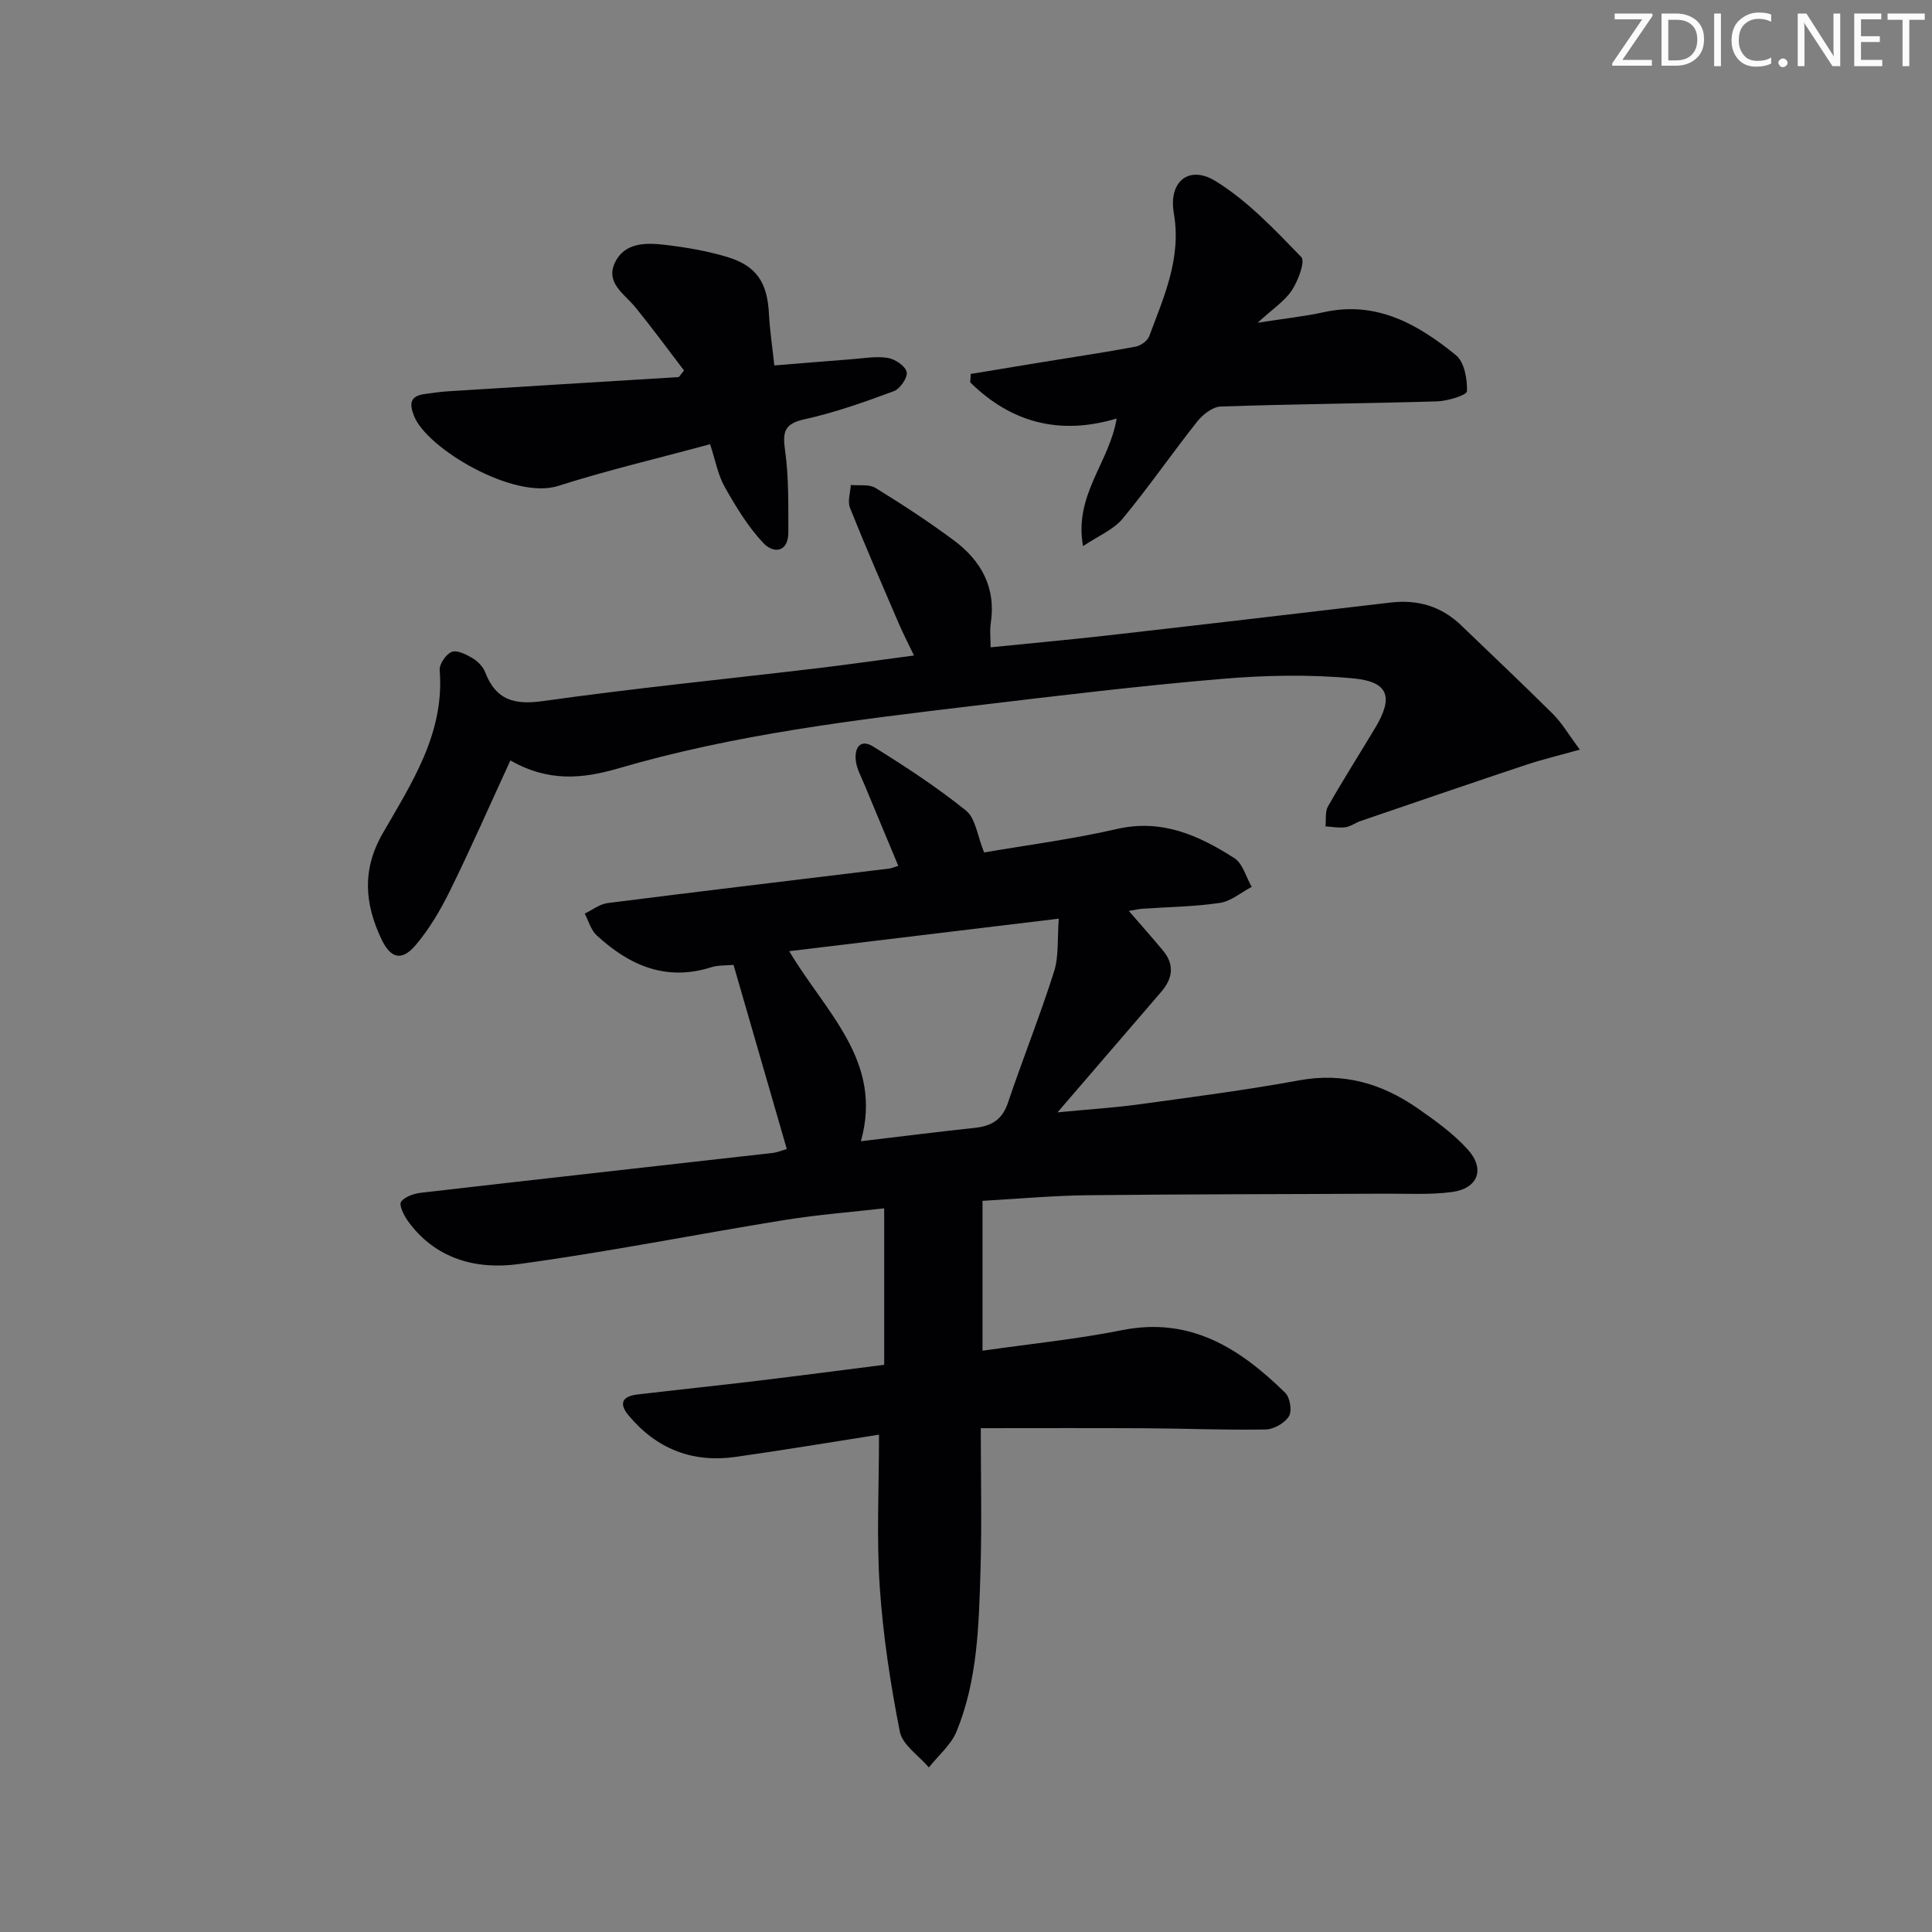 <svg enable-background="new 0 0 400 400" viewBox="0 0 400 400" xmlns="http://www.w3.org/2000/svg"><rect x="0" y="0" width="400" height="400" fill="#808080" stroke="none"/><g fill="#fafbfa"><path d="m342.2 3.2-6.3 9.2h6.1v1.2h-8.2v-.5l6.2-9.1h-5.7v-1.2h7.8v.4z"/><path d="m344 13.7v-10.9h3.1c1.6 0 3 .5 4.1 1.4 1.1 1 1.6 2.2 1.6 3.9s-.5 3-1.6 4-2.5 1.5-4.2 1.5h-3zm1.4-9.6v8.4h1.6c1.4 0 2.5-.4 3.2-1.1.8-.8 1.2-1.8 1.2-3.2s-.4-2.4-1.2-3.1-1.8-1-3.1-1z"/><path d="m356.3 2.8v10.9h-1.4v-10.9z"/><path d="m366.6 13.2c-.8.4-1.8.6-3 .6-1.6 0-2.8-.5-3.7-1.5s-1.4-2.3-1.4-3.9c0-1.7.5-3.2 1.6-4.2s2.4-1.6 4-1.6c1 0 1.9.1 2.6.4v1.5c-.8-.4-1.6-.6-2.6-.6-1.2 0-2.2.4-3 1.2s-1.1 1.9-1.1 3.3c0 1.3.4 2.3 1.1 3.1s1.6 1.1 2.8 1.1c1.1 0 2-.2 2.8-.7v1.3z"/><path d="m368.2 13c0-.3.1-.5.3-.6.2-.2.4-.3.6-.3.3 0 .5.1.7.3s.3.4.3.6-.1.5-.3.6c-.2.2-.4.3-.7.3s-.5-.1-.6-.3c-.2-.2-.3-.4-.3-.6z"/><path d="m381.1 13.7h-1.7l-5.5-8.4c-.2-.2-.3-.5-.4-.7 0 .2.1.8.1 1.5v7.6h-1.4v-10.9h1.8l5.3 8.3c.3.4.4.6.4.8 0-.3-.1-.8-.1-1.6v-7.5h1.4v10.9z"/><path d="m389.7 13.7h-5.8v-10.9h5.6v1.2h-4.2v3.5h3.9v1.2h-3.9v3.7h4.4z"/><path d="m398.4 4.1h-3.1v9.6h-1.4v-9.6h-3.1v-1.3h7.7v1.3z"/></g><path d="m162.9 237.9c-3.7-12.78-7.32-25.31-11.03-38.13-1.43.14-3.13.02-4.65.5-9.37 2.96-16.96-.41-23.69-6.62-1.19-1.1-1.67-2.98-2.47-4.5 1.58-.75 3.1-1.98 4.75-2.18 19.44-2.47 38.9-4.78 58.35-7.15.47-.06.91-.28 1.82-.56-2.39-5.72-4.74-11.33-7.07-16.96-.63-1.53-1.48-3.05-1.7-4.65-.38-2.64.78-4.83 3.6-3.07 6.61 4.1 13.16 8.39 19.2 13.25 1.98 1.59 2.33 5.21 3.74 8.66 8.64-1.49 18.15-2.71 27.46-4.85 9.35-2.15 17 1.32 24.35 6.03 1.75 1.12 2.42 3.92 3.59 5.95-2.2 1.15-4.29 2.98-6.61 3.32-5.24.78-10.6.83-15.9 1.2-.77.05-1.54.23-2.94.45 2.65 3.06 4.92 5.6 7.09 8.22 2.44 2.93 1.99 5.8-.38 8.55-6.81 7.91-13.62 15.83-21.46 24.94 6.53-.63 11.82-.96 17.05-1.68 11.02-1.51 22.06-2.94 32.99-4.95 9.16-1.68 17.13.67 24.48 5.77 3.67 2.55 7.4 5.23 10.38 8.51 3.71 4.08 2.17 8.14-3.28 8.85-4.59.6-9.31.31-13.97.34-20.49.11-40.99.09-61.48.32-7.12.08-14.24.74-21.7 1.16v31.03c9.71-1.4 19.41-2.36 28.92-4.26 14.17-2.82 24.42 3.83 33.75 12.97 1 .98 1.45 3.78.77 4.87-.88 1.41-3.14 2.7-4.82 2.73-8.15.15-16.31-.2-24.46-.25-11.29-.07-22.58-.02-34.52-.02 0 9.98.23 19.75-.06 29.5-.34 11.27-.59 22.66-4.96 33.3-1.15 2.79-3.78 4.98-5.73 7.44-2.08-2.45-5.46-4.65-6.01-7.41-1.95-9.89-3.48-19.94-4.16-29.99-.68-10.09-.15-20.27-.15-31.5-10.23 1.6-19.95 3.23-29.71 4.61-8.92 1.26-16.37-1.66-22.16-8.62-2.11-2.54-1.15-3.95 1.81-4.3 8.24-.98 16.49-1.83 24.73-2.82 8.55-1.03 17.08-2.15 26.4-3.33 0-10.82 0-21.38 0-32.4-6.69.77-13.77 1.31-20.75 2.44-18.33 2.96-36.57 6.62-54.96 9.11-8.78 1.19-17.3-1.07-22.97-9.02-.8-1.13-1.81-3.23-1.34-3.88.77-1.07 2.64-1.69 4.11-1.87 24.25-2.8 48.52-5.49 72.77-8.24 1.13-.14 2.21-.6 2.98-.81zm.5-40.97c7.61 12.82 19.48 22.72 14.84 39.35 8.14-.96 15.86-1.95 23.59-2.77 3.41-.36 5.66-1.65 6.84-5.16 3.07-9.1 6.65-18.04 9.56-27.19 1.01-3.18.66-6.81.98-10.96-18.86 2.28-36.93 4.46-55.81 6.73z" fill="#010104"/><path d="m105.67 157.44c-4.38 9.52-8.24 18.32-12.48 26.93-1.96 3.98-4.27 7.93-7.12 11.29-2.89 3.4-5.19 2.82-7.12-1.26-3.43-7.27-4.05-14.3.27-21.83 6-10.44 12.87-20.76 11.81-33.82-.1-1.25 1.3-3.3 2.49-3.78 1.09-.44 2.97.5 4.25 1.26 1.09.65 2.22 1.75 2.66 2.9 2.2 5.77 5.97 6.87 11.99 6.02 18.74-2.64 37.6-4.52 56.4-6.75 6.59-.78 13.16-1.73 20.41-2.69-1.15-2.41-2.25-4.52-3.18-6.69-3.41-7.94-6.87-15.86-10.07-23.88-.54-1.34.08-3.14.17-4.73 1.72.17 3.78-.21 5.11.61 5.52 3.39 10.95 6.95 16.15 10.8 5.71 4.22 8.86 9.81 7.71 17.25-.22 1.42-.03 2.91-.03 4.95 8.3-.84 16.35-1.57 24.38-2.48 19.48-2.21 38.95-4.5 58.42-6.79 5.63-.66 10.52.76 14.64 4.73 6.35 6.12 12.78 12.17 19.03 18.39 1.84 1.84 3.18 4.18 5.53 7.33-4.26 1.2-7.7 2.01-11.04 3.12-11.46 3.82-22.89 7.74-34.32 11.65-1.1.37-2.1 1.16-3.21 1.31-1.33.18-2.73-.11-4.09-.19.15-1.4-.12-3.03.52-4.15 3.13-5.49 6.52-10.82 9.77-16.24 3.79-6.32 2.85-9.54-4.48-10.24-9.03-.86-18.26-.67-27.31.1-17.04 1.44-34.04 3.5-51.03 5.53-24.89 2.97-49.8 5.93-73.96 13.02-7.28 2.1-14.32 2.86-22.27-1.67z" fill="#010104"/><path d="m200.98 77.42c4.99-.83 9.98-1.66 14.97-2.47 6.39-1.04 12.8-1.99 19.16-3.18 1.06-.2 2.47-1.19 2.82-2.15 3.06-8.2 6.71-16.19 5.1-25.47-1.14-6.53 3.1-10.08 8.67-6.64 6.63 4.1 12.22 10.04 17.71 15.7.87.9-.63 4.89-1.93 6.87-1.48 2.26-3.96 3.86-7.1 6.74 5.54-.87 9.68-1.3 13.72-2.19 10.9-2.4 19.49 2.51 27.35 8.92 1.74 1.42 2.35 4.94 2.27 7.46-.03.8-3.99 2.02-6.19 2.09-14.93.45-29.88.55-44.81 1.07-1.68.06-3.71 1.67-4.86 3.12-5.26 6.63-10.07 13.63-15.47 20.14-1.86 2.24-4.93 3.47-8.16 5.64-1.92-10.58 5.45-17.27 6.96-26.42-11.8 3.54-21.88.84-30.32-7.49.06-.59.08-1.16.11-1.74z" fill="#010104"/><path d="m147.02 91.97c-11.03 2.99-21.38 5.42-31.48 8.64-9.19 2.93-27.12-7.75-29.79-14.42-1.04-2.6-.89-4.18 2.15-4.61 1.63-.24 3.27-.46 4.92-.57 15.9-1 31.81-1.96 47.71-2.94.36-.45.73-.91 1.09-1.36-3.33-4.36-6.57-8.79-10.03-13.04-2.26-2.78-6.25-5.06-4.3-9.24 2.01-4.31 6.54-4.2 10.55-3.72 4.26.51 8.55 1.25 12.65 2.47 6.15 1.83 8.38 5.31 8.71 11.78.18 3.45.71 6.88 1.12 10.7 5.58-.45 10.83-.89 16.07-1.29 2.48-.19 5.03-.66 7.43-.27 1.5.25 3.63 1.68 3.9 2.93.24 1.12-1.37 3.49-2.66 3.96-6.06 2.24-12.19 4.43-18.48 5.81-4.31.94-4.56 2.72-4.03 6.54.77 5.52.65 11.19.67 16.79.02 4.35-3.12 4.5-5.18 2.3-3.2-3.4-5.7-7.55-8.02-11.66-1.4-2.51-1.93-5.54-3-8.8z" fill="#010104"/></svg>